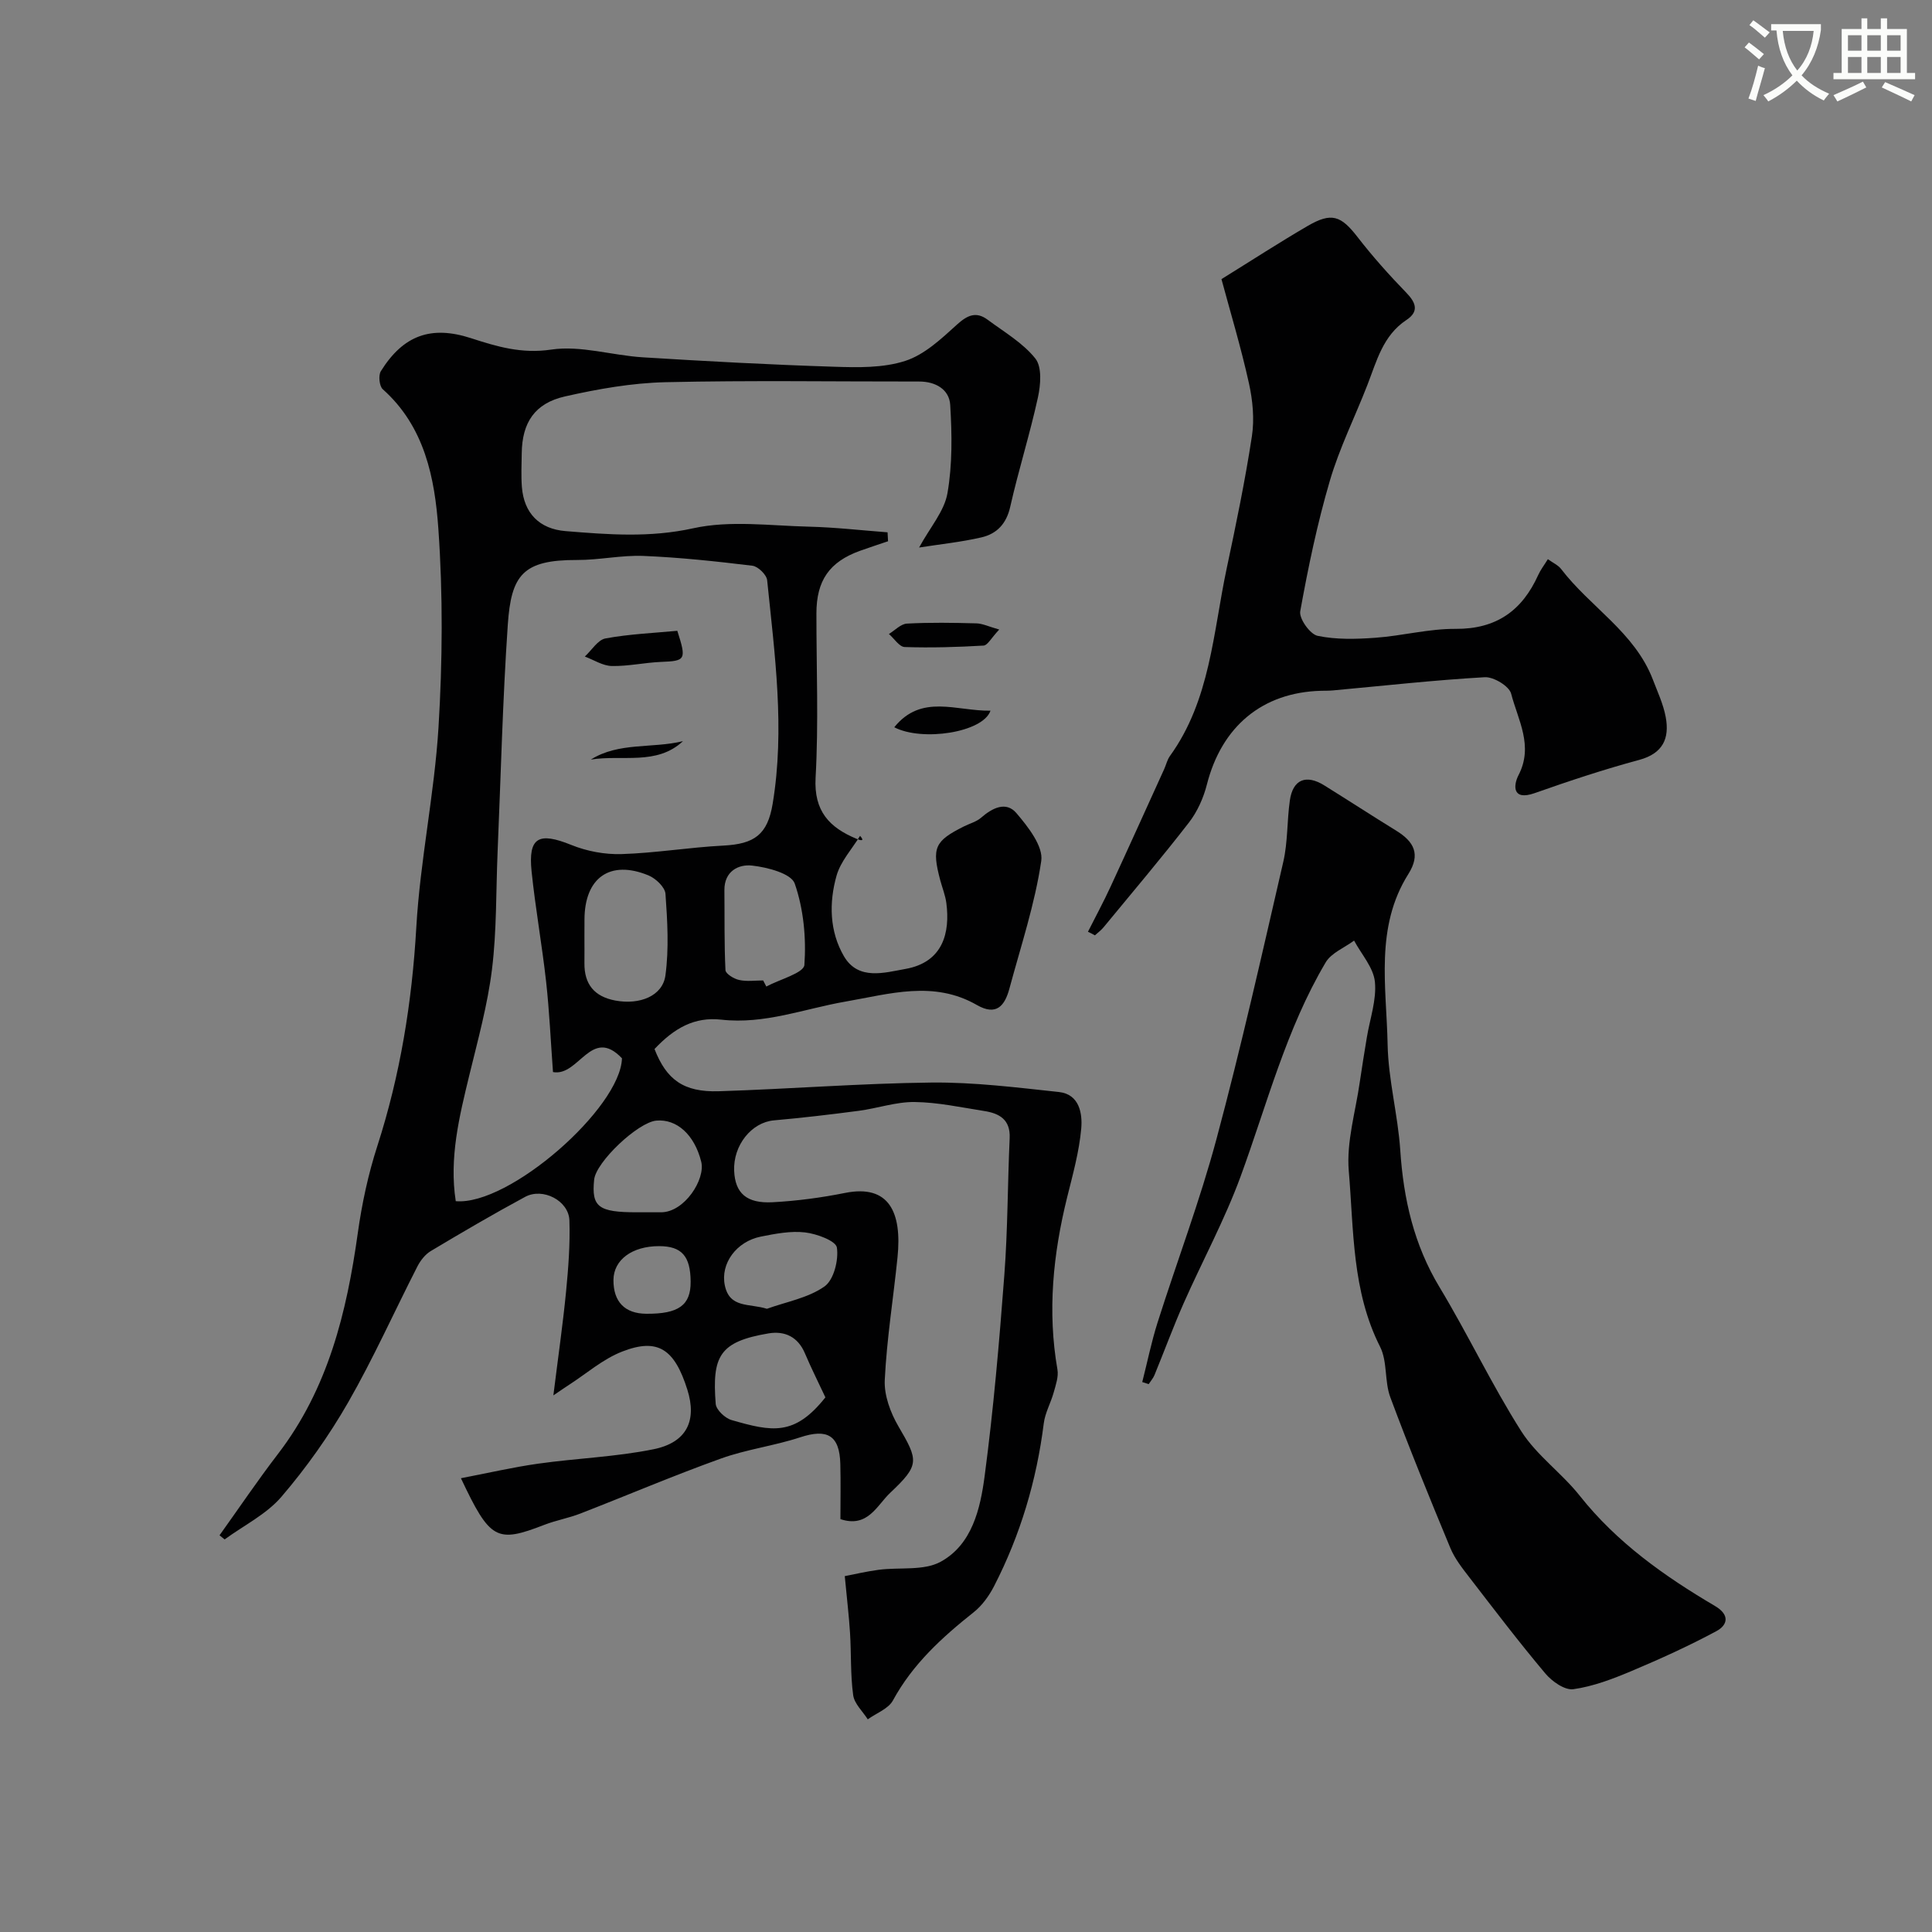 <svg enable-background="new 0 0 400 400" viewBox="0 0 400 400" xmlns="http://www.w3.org/2000/svg"><rect x="0" y="0" width="400" height="400" fill="#808080" stroke="none"/><path d="m362.1 8.8c1.1.8 2.1 1.6 3.1 2.4l-1 1.1c-1.3-1.1-2.3-2-3-2.5zm1.9 4.8c.5.2.9.4 1.4.5-.6 2.3-1.3 4.5-1.9 6.8l-1.5-.5c.8-2.1 1.4-4.3 2-6.8zm-1-9.4c1.3.9 2.4 1.8 3.4 2.5l-1 1.1c-1.4-1.2-2.4-2.1-3.2-2.6zm3.7 2.2v-1.4h10.3v1.2c-.5 3.6-1.8 6.8-4 9.4 1.5 1.6 3.4 2.8 5.7 3.8-.3.4-.7.8-1.1 1.4-2.3-1.1-4.1-2.5-5.6-4.1-1.6 1.6-3.6 3.1-5.9 4.3-.3-.5-.7-.9-1-1.3 2.4-1.1 4.4-2.5 6-4.1-1.9-2.5-3-5.6-3.3-9.3h-1.1zm8.8 0h-6.4c.3 3.3 1.3 6 3 8.2 2-2.2 3.1-5.1 3.4-8.2z" fill="#fbfcfa"/><path d="m385.3 3.8h1.3v2.2h2.8v-2.2h1.3v2.2h4.1v9.1h1.7v1.3h-16.9v-1.3h1.7v-9.1h4.1v-2.2zm.4 13.1.7 1.2c-1.8.9-3.8 1.9-6 2.9-.2-.4-.5-.8-.8-1.3 2.3-1 4.3-1.9 6.1-2.8zm-3.1-6.4h2.8v-3.2h-2.8zm0 4.6h2.8v-3.3h-2.8zm4-4.6h2.8v-3.2h-2.8zm0 4.6h2.8v-3.3h-2.8zm3.7 1.9c2.1.9 4.1 1.8 6.1 2.7l-.7 1.3c-2.2-1.1-4.2-2-6.1-2.9zm3.2-9.7h-2.8v3.2h2.8zm-2.8 7.8h2.8v-3.3h-2.8z" fill="#fbfcfa"/><g fill="#010102"><path d="m45.45 317.87c4.02-5.62 7.89-11.36 12.09-16.83 10.39-13.53 14.24-29.31 16.54-45.76.85-6.09 2.16-12.19 4.05-18.03 4.75-14.74 7.17-29.76 8.06-45.23.79-13.86 3.75-27.6 4.6-41.47.83-13.64.93-27.42-.03-41.04-.74-10.52-2.82-21.18-11.51-28.92-.72-.64-.94-2.87-.4-3.74 4.66-7.48 10.44-9.5 18.65-6.84 5.39 1.75 10.48 3.28 16.62 2.37 6.11-.91 12.63 1.21 18.99 1.6 13.19.82 26.39 1.53 39.6 1.95 4.92.16 10.14.27 14.71-1.21 3.97-1.28 7.46-4.56 10.68-7.49 2.19-1.99 4-2.81 6.4-1.02 3.42 2.54 7.28 4.78 9.86 8.02 1.4 1.76 1.1 5.46.53 8.06-1.66 7.6-4.02 15.04-5.73 22.62-.79 3.54-2.78 5.61-5.97 6.35-4.19.97-8.5 1.41-12.9 2.1 2.29-4.21 5.23-7.53 5.87-11.25 1.04-5.96.94-12.21.57-18.29-.2-3.2-3.03-4.84-6.45-4.83-17.5.02-35-.26-52.49.14-6.96.16-13.98 1.4-20.79 2.94-6.31 1.42-8.9 5.45-8.98 11.75-.03 2.33-.15 4.68.03 7 .43 5.44 3.62 8.7 9.05 9.14 8.82.72 17.44 1.4 26.44-.59 7.63-1.68 15.92-.52 23.92-.33 5.44.13 10.87.76 16.3 1.17.03.62.06 1.24.1 1.85-1.94.66-3.88 1.29-5.81 1.98-6.34 2.29-9.02 6.15-9.02 12.98-.01 11.33.46 22.69-.17 33.98-.39 6.97 2.88 10.34 8.51 12.68.84.35 1.73.55.7-.63-1.67 2.72-4.01 5.26-4.86 8.21-1.6 5.62-1.48 11.59 1.53 16.74 2.97 5.07 8.45 3.36 12.71 2.61 7.81-1.38 9.28-7.53 8.48-13.65-.21-1.6-.84-3.14-1.26-4.71-1.79-6.74-1.18-8.12 4.96-11.18 1.17-.58 2.53-.94 3.48-1.76 2.32-2.03 5.18-3.49 7.33-.96 2.41 2.83 5.59 6.87 5.14 9.9-1.32 8.94-4.23 17.65-6.59 26.42-.95 3.53-2.67 5.74-6.73 3.41-8.94-5.14-18.01-2.31-27.22-.71-8.5 1.47-16.72 4.75-25.69 3.74-5.56-.63-9.74 1.73-13.84 6.08 2.47 6.34 6.01 8.96 13.29 8.74 14.7-.46 29.38-1.64 44.07-1.8 8.79-.09 17.62 1.02 26.38 1.96 4.22.46 4.88 4.44 4.61 7.54-.42 4.8-1.75 9.55-2.92 14.26-2.91 11.77-4.11 23.59-2.01 35.65.26 1.49-.34 3.19-.77 4.74-.6 2.17-1.79 4.23-2.06 6.42-1.49 11.84-4.84 23.1-10.29 33.7-1.03 2-2.47 4.01-4.21 5.39-6.56 5.21-12.64 10.74-16.73 18.27-.94 1.73-3.43 2.63-5.21 3.91-1.05-1.66-2.78-3.23-3.02-5.01-.58-4.24-.38-8.58-.65-12.87-.22-3.55-.65-7.09-1.09-11.77 1.84-.35 4.41-.96 7.02-1.31 4.32-.57 9.34.26 12.86-1.68 6.5-3.58 8.19-10.99 9.08-17.74 1.83-13.82 3.03-27.74 4.08-41.65.71-9.4.67-18.86 1.1-28.29.18-3.86-2.13-5.14-5.28-5.63-4.78-.75-9.58-1.8-14.39-1.86-3.85-.05-7.69 1.31-11.57 1.82-5.84.77-11.7 1.46-17.57 1.98-4.62.41-8.47 5.15-8.23 10.48.21 4.58 2.55 6.76 7.97 6.47 5.02-.27 10.06-.94 15-1.93 9.13-1.82 11.8 4.05 10.85 13.34-.86 8.47-2.23 16.91-2.64 25.4-.15 3.17 1.18 6.77 2.83 9.59 4.17 7.11 4.41 7.99-1.7 13.76-2.77 2.61-4.63 7.33-10.31 5.45 0-3.78.08-7.6-.02-11.41-.15-5.96-2.69-7.38-8.31-5.53-5.38 1.77-11.13 2.49-16.45 4.41-9.79 3.52-19.38 7.61-29.08 11.38-2.42.94-5.02 1.39-7.44 2.33-9.89 3.83-11.23 3.14-17.27-9.65 5.55-1.06 10.76-2.28 16.04-3.02 7.93-1.12 16.02-1.39 23.84-2.98 6.91-1.4 9.01-5.95 7-12.33-2.66-8.44-6.12-10.77-13.5-7.89-3.98 1.55-7.39 4.56-11.05 6.92-.64.41-1.27.85-3.19 2.15.99-7.98 1.96-14.68 2.62-21.41.48-4.92.86-9.89.7-14.82-.14-4.08-5.49-6.86-9.17-4.87-6.6 3.56-13.08 7.36-19.52 11.21-1.16.69-2.15 1.96-2.78 3.19-4.8 9.38-9.11 19.03-14.34 28.15-3.96 6.9-8.64 13.5-13.81 19.54-3.11 3.63-7.79 5.93-11.76 8.83-.36-.27-.71-.56-1.06-.85zm69.04-95.91c-.48-6.55-.75-12.64-1.42-18.69-.85-7.64-2.22-15.21-3.01-22.85-.73-7.09 1.47-8.22 8.23-5.48 3.21 1.3 6.94 2 10.41 1.89 7.03-.22 14.03-1.4 21.07-1.76 6.43-.33 9.14-2.27 10.2-8.65 2.57-15.5.43-30.9-1.14-46.3-.12-1.13-1.89-2.85-3.04-2.99-7.49-.91-15.01-1.72-22.54-2.03-4.57-.19-9.19.86-13.78.84-11.24-.04-13.64 3.11-14.34 13.44-1.07 15.66-1.44 31.36-2.11 47.05-.34 8.09-.17 16.25-1.16 24.26-.91 7.37-2.92 14.62-4.68 21.87-2.09 8.61-4.21 17.18-2.82 26.13 11.07.97 34.12-19.3 34.41-29.58-6.35-6.7-8.92 3.85-14.28 2.85zm6.51-28.03c0 1.82.02 3.65 0 5.47-.05 4.39 2.07 6.94 6.39 7.75 5.04.94 9.8-.92 10.38-5.21.75-5.54.41-11.27.01-16.88-.1-1.38-2.01-3.19-3.5-3.81-7.99-3.3-13.27.47-13.27 9.2-.01 1.16-.01 2.32-.01 3.48zm37 9.06c.22.42.44.84.66 1.26 2.76-1.48 7.76-2.8 7.88-4.47.4-5.59-.17-11.58-2-16.85-.72-2.08-5.66-3.37-8.82-3.72-2.81-.32-5.78 1.16-5.74 5.1.06 5.52-.05 11.04.22 16.55.04.75 1.74 1.8 2.82 2.03 1.59.36 3.31.1 4.98.1zm12.89 86.32c-1.42-3.04-2.94-6.05-4.25-9.14-1.45-3.41-4.18-4.66-7.5-4.11-10.21 1.72-11.73 4.71-10.96 14.6.1 1.23 1.93 2.96 3.29 3.35 8.37 2.41 13.02 3.37 19.42-4.7zm-38.99-38.32c1.66 0 3.33.01 4.99 0 4.84-.02 9.2-6.84 8.29-10.47-1.4-5.61-5.07-8.88-9.28-8.51-3.83.34-12.53 8.58-12.89 12.24-.57 5.64.88 6.75 8.89 6.74zm26.88 19.98c4.03-1.45 8.54-2.24 11.92-4.62 1.93-1.36 2.95-5.45 2.57-8.05-.21-1.4-4.18-2.86-6.58-3.14-2.99-.35-6.17.27-9.19.87-5.01 1.01-8.39 5.56-7.43 10.11 1 4.76 5.06 3.68 8.71 4.83zm-22.3-12.97c-5.6-.01-9.44 2.83-9.47 7-.03 4.52 2.35 6.97 6.8 7 6.69.05 9.21-1.77 9.18-6.62-.03-5.31-1.84-7.37-6.51-7.38z"/><path d="m236.49 286.14c1.05-4.11 1.89-8.28 3.17-12.32 4.03-12.7 8.77-25.19 12.21-38.04 5.09-18.98 9.4-38.18 13.82-57.34.95-4.12.76-8.5 1.36-12.72.62-4.34 3.35-5.47 7.15-3.1 4.98 3.1 9.9 6.3 14.9 9.38 3.64 2.25 5.07 4.85 2.49 8.95-6.96 11.03-4.53 23.38-4.3 35.28.14 7.32 2.13 14.58 2.62 21.92.67 10.1 2.82 19.54 8.13 28.35 5.9 9.78 10.8 20.19 16.92 29.82 3.18 5 8.38 8.65 12.11 13.36 7.69 9.7 17.53 16.65 28.01 22.83 3.09 1.82 2.64 3.93.28 5.2-5.71 3.07-11.64 5.76-17.62 8.28-3.86 1.62-7.9 3.17-11.99 3.74-1.79.25-4.43-1.61-5.81-3.26-5.43-6.45-10.54-13.17-15.69-19.85-1.49-1.93-3.06-3.92-3.98-6.14-4.29-10.34-8.52-20.7-12.42-31.19-1.23-3.3-.57-7.4-2.12-10.46-5.84-11.54-5.44-24.14-6.48-36.4-.51-6.03 1.41-12.27 2.28-18.41.44-3.08.96-6.16 1.46-9.23.63-3.84 2.04-7.76 1.67-11.51-.3-2.96-2.79-5.7-4.31-8.54-2 1.48-4.71 2.54-5.88 4.51-8.2 13.83-12.14 29.38-17.62 44.33-3.29 8.98-7.91 17.48-11.79 26.25-2.16 4.89-4.01 9.92-6.04 14.87-.28.67-.8 1.25-1.2 1.87-.44-.13-.88-.28-1.33-.43z"/><path d="m225.25 192.91c1.57-3.12 3.24-6.2 4.7-9.37 3.74-8.09 7.4-16.21 11.09-24.32.4-.89.62-1.91 1.17-2.68 8.38-11.6 8.94-25.57 11.76-38.84 1.93-9.08 3.82-18.19 5.22-27.36.55-3.58.17-7.47-.62-11.03-1.64-7.41-3.84-14.69-5.68-21.52 6.5-4.03 12.09-7.66 17.85-11.01 4.94-2.88 6.89-2.14 10.32 2.29 3.12 4.03 6.54 7.86 10.09 11.52 2.06 2.12 2.65 3.93.03 5.66-4.88 3.24-6.15 8.51-8.08 13.46-2.57 6.62-5.78 13.04-7.77 19.83-2.6 8.85-4.49 17.93-6.13 27.02-.27 1.51 2.03 4.75 3.59 5.08 3.86.81 8 .69 12 .4 5.54-.4 11.05-1.88 16.57-1.84 8.47.06 13.8-3.8 17.13-11.19.46-1.02 1.17-1.93 1.98-3.24 1.06.77 2.14 1.24 2.76 2.06 6.02 7.87 15.23 13.1 18.97 22.85.98 2.57 2.18 5.12 2.67 7.79.81 4.39-.55 7.52-5.49 8.86-7.31 1.97-14.51 4.36-21.65 6.88-4.72 1.66-4.39-1.68-3.34-3.72 3.16-6.08-.12-11.43-1.52-16.86-.4-1.57-3.64-3.53-5.47-3.42-10.48.6-20.93 1.77-31.4 2.73-.83.08-1.66.06-2.5.08-12.16.33-20.57 7.38-23.63 19.42-.7 2.76-1.97 5.6-3.7 7.84-5.72 7.38-11.76 14.51-17.7 21.72-.51.62-1.18 1.1-1.78 1.65-.45-.26-.95-.5-1.44-.74z"/><path d="m206.88 130.34c-1.67 1.77-2.41 3.27-3.24 3.32-5.44.32-10.9.48-16.34.3-1.11-.04-2.17-1.76-3.26-2.7 1.24-.75 2.45-2.08 3.73-2.15 4.77-.26 9.57-.18 14.36-.05 1.3.03 2.58.67 4.75 1.28z"/><path d="m205.07 147.14c-1.54 4.52-14.16 6.44-19.92 3.43 5.63-6.99 12.84-3.32 19.92-3.43z"/><path d="m140.23 130.6c1.93 6.02 1.72 6.24-3.36 6.44-3.41.14-6.82.92-10.21.85-1.87-.04-3.72-1.27-5.58-1.96 1.42-1.3 2.68-3.45 4.28-3.75 4.94-.91 10.01-1.12 14.87-1.58z"/><path d="m141.4 153.45c-5.44 5.09-12.61 2.76-19.07 3.81 5.77-3.64 12.71-2.26 19.07-3.81z"/></g></svg>